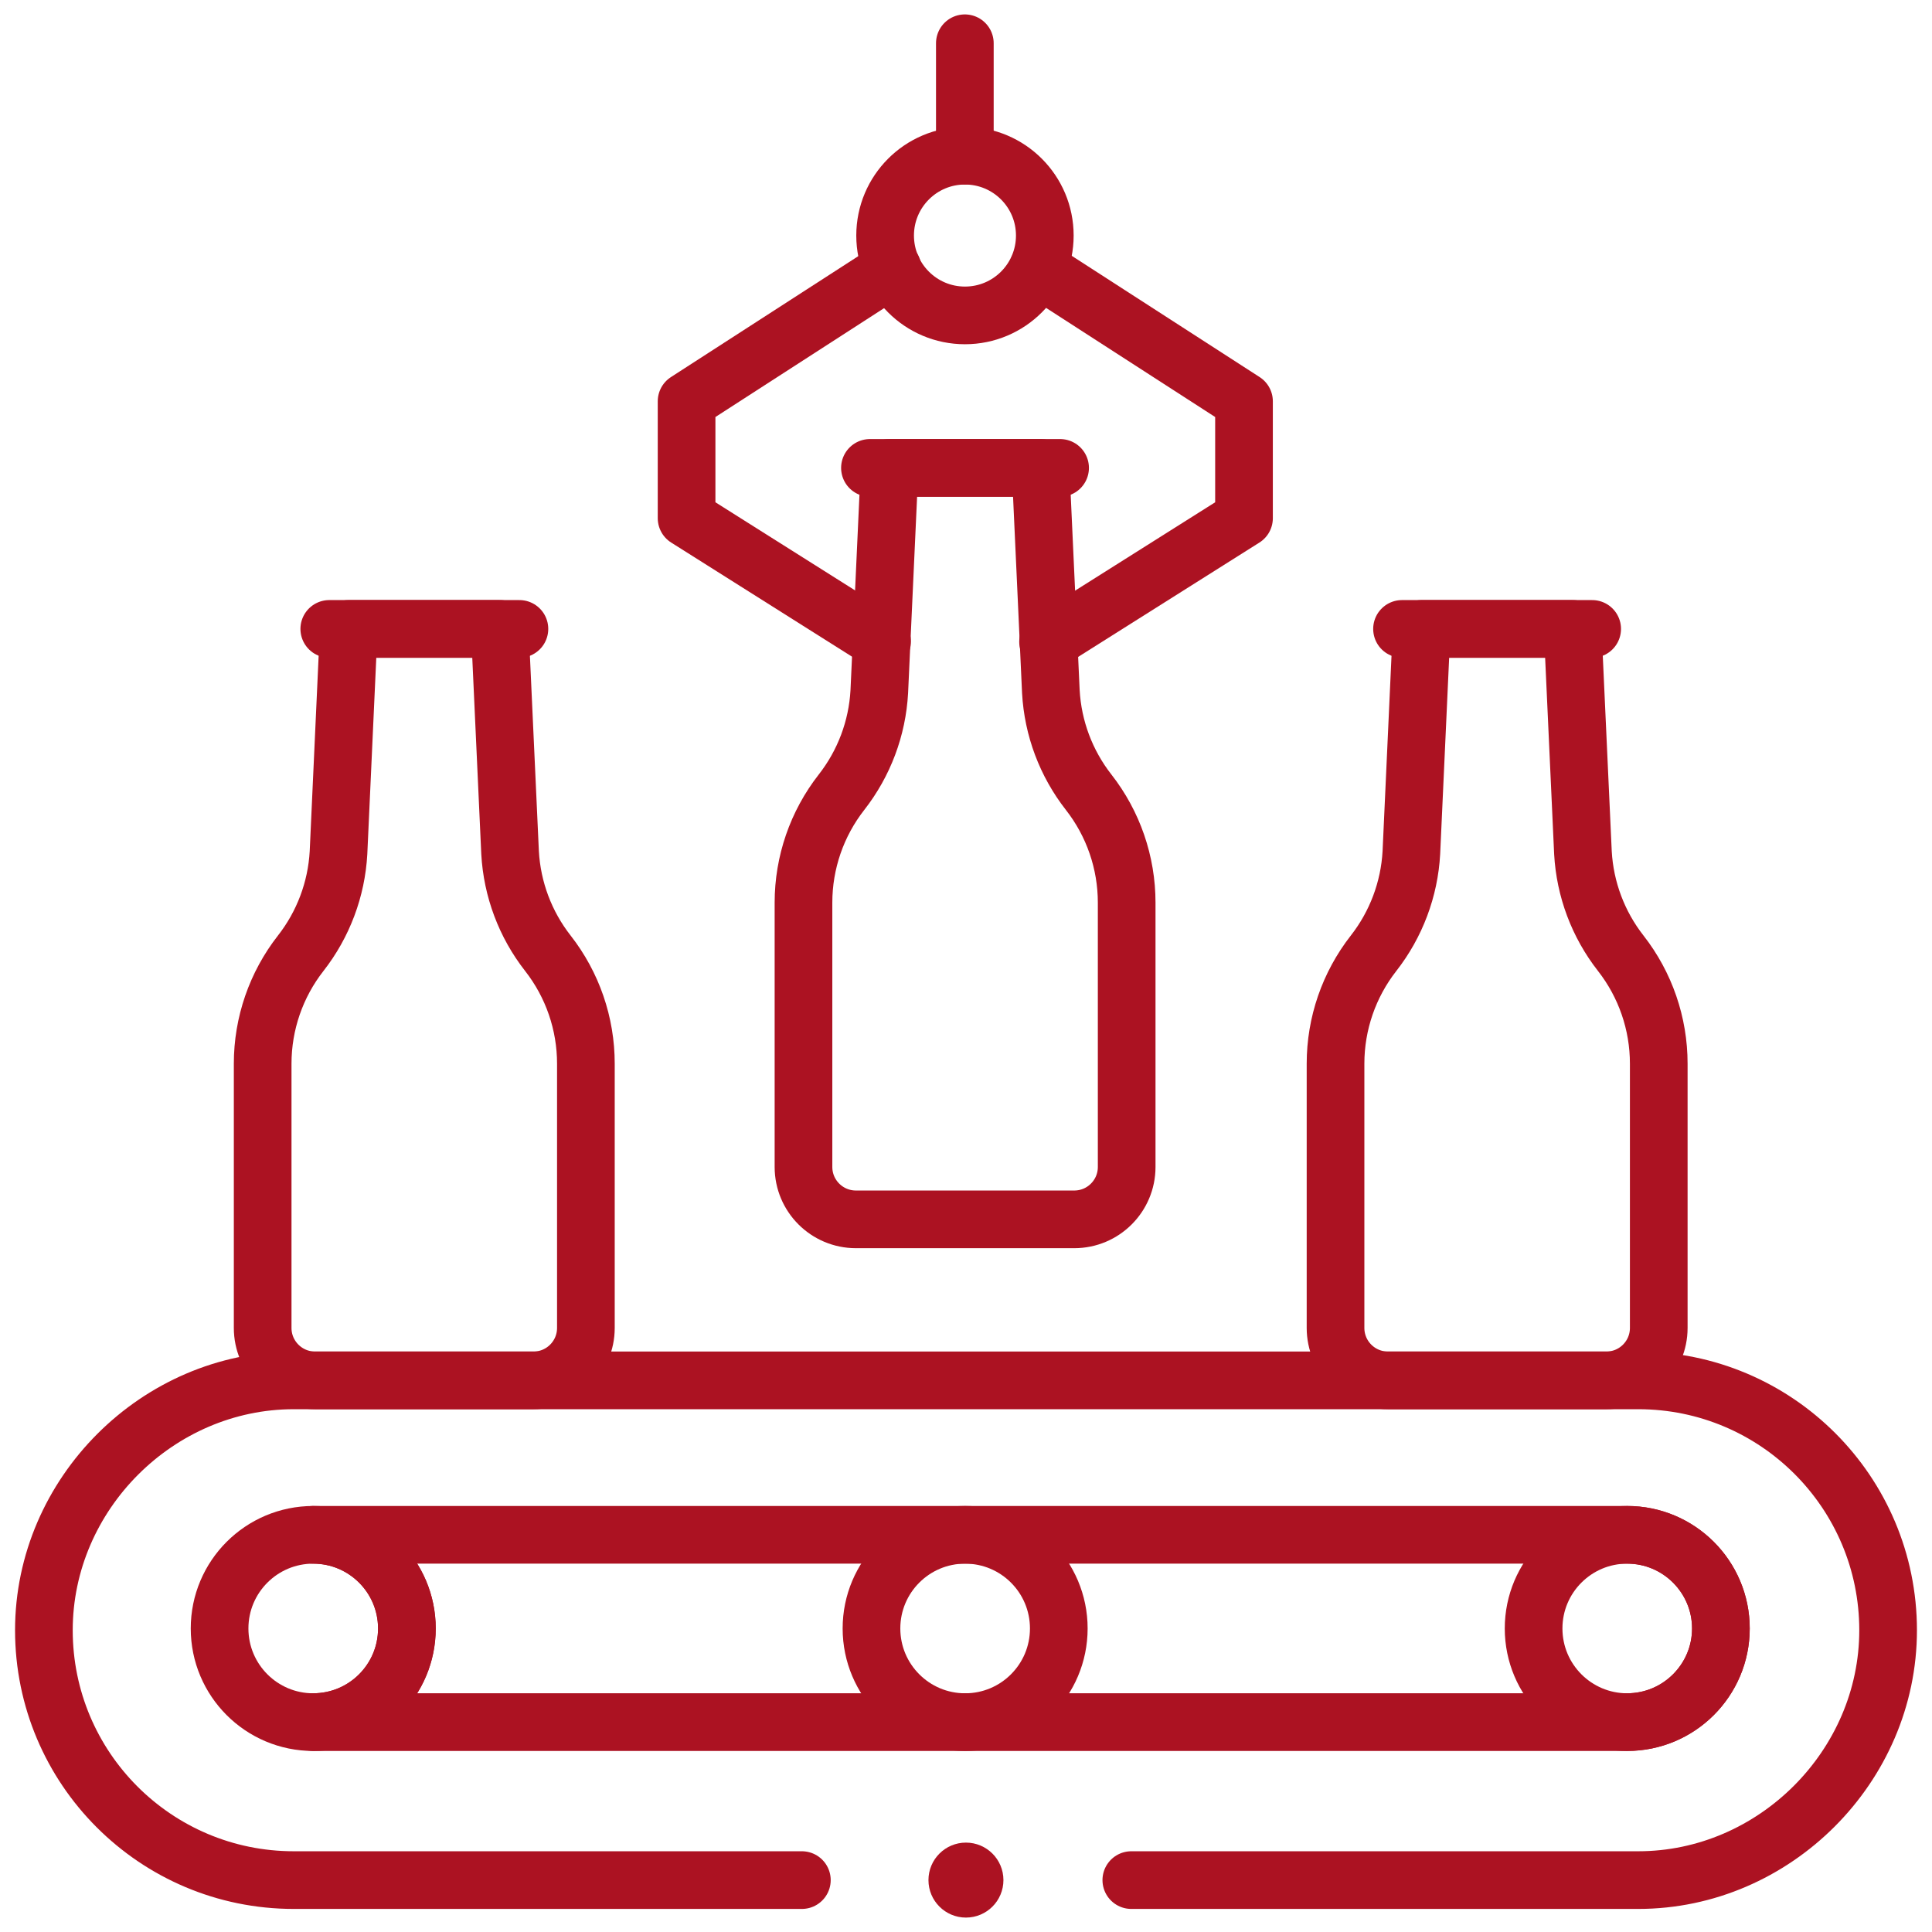 <?xml version="1.0" encoding="UTF-8"?> <svg xmlns="http://www.w3.org/2000/svg" width="67" height="67" viewBox="0 0 67 67" fill="none"><path d="M39.233 65.2H56.813C61.534 65.2 65.478 61.257 65.478 56.536C65.478 51.749 61.598 47.87 56.813 47.87H10.187C5.466 47.87 1.522 51.813 1.522 56.535C1.522 61.321 5.402 65.2 10.187 65.2H27.808" stroke="#AC1222" stroke-width="2" stroke-miterlimit="10" stroke-linecap="round" stroke-linejoin="round"></path><path d="M59.678 56.474C59.678 58.264 58.22 59.721 56.429 59.721H10.862C12.656 59.721 14.11 58.268 14.11 56.474C14.11 54.68 12.656 53.226 10.862 53.226H56.429C58.22 53.226 59.678 54.683 59.678 56.474Z" stroke="#AC1222" stroke-width="2" stroke-miterlimit="10" stroke-linecap="round" stroke-linejoin="round"></path><path d="M56.432 59.722C58.225 59.722 59.68 58.268 59.68 56.474C59.68 54.68 58.225 53.226 56.432 53.226C54.638 53.226 53.184 54.68 53.184 56.474C53.184 58.268 54.638 59.722 56.432 59.722Z" stroke="#AC1222" stroke-width="2" stroke-miterlimit="10" stroke-linecap="round" stroke-linejoin="round"></path><path d="M33.47 59.722C35.264 59.722 36.718 58.268 36.718 56.474C36.718 54.68 35.264 53.226 33.47 53.226C31.676 53.226 30.222 54.68 30.222 56.474C30.222 58.268 31.676 59.722 33.47 59.722Z" stroke="#AC1222" stroke-width="2" stroke-miterlimit="10" stroke-linecap="round" stroke-linejoin="round"></path><path d="M10.863 59.722C12.657 59.722 14.111 58.268 14.111 56.474C14.111 54.68 12.657 53.226 10.863 53.226C9.069 53.226 7.615 54.68 7.615 56.474C7.615 58.268 9.069 59.722 10.863 59.722Z" stroke="#AC1222" stroke-width="2" stroke-miterlimit="10" stroke-linecap="round" stroke-linejoin="round"></path><path d="M30.169 16.226H36.763" stroke="#AC1222" stroke-width="2" stroke-miterlimit="10" stroke-linecap="round" stroke-linejoin="round"></path><path d="M11.419 21.81H18.013" stroke="#AC1222" stroke-width="2" stroke-miterlimit="10" stroke-linecap="round" stroke-linejoin="round"></path><path d="M36.443 23.986L36.087 16.226H30.849L30.493 23.986C30.423 25.255 29.966 26.472 29.183 27.473C28.328 28.566 27.864 29.914 27.864 31.302V40.469C27.864 41.472 28.678 42.286 29.682 42.286H33.468H37.255C38.258 42.286 39.072 41.473 39.072 40.469V31.302C39.072 29.914 38.608 28.566 37.753 27.473C36.97 26.472 36.513 25.255 36.443 23.986Z" stroke="#AC1222" stroke-width="2" stroke-miterlimit="10" stroke-linecap="round" stroke-linejoin="round"></path><path d="M17.689 29.57L17.333 21.81H12.094L11.739 29.57C11.669 30.838 11.212 32.056 10.429 33.057C9.574 34.15 9.109 35.498 9.109 36.886V46.052C9.109 47.056 9.923 47.87 10.927 47.87H14.714H18.5C19.504 47.87 20.318 47.056 20.318 46.052V36.886C20.318 35.498 19.854 34.15 18.999 33.057C18.216 32.056 17.759 30.838 17.689 29.57Z" stroke="#AC1222" stroke-width="2" stroke-miterlimit="10" stroke-linecap="round" stroke-linejoin="round"></path><path d="M54.895 29.57L54.539 21.81H49.3L48.945 29.57C48.875 30.838 48.417 32.056 47.635 33.057C46.78 34.15 46.315 35.498 46.315 36.886V46.052C46.315 47.056 47.129 47.87 48.133 47.87H51.92H55.706C56.71 47.87 57.524 47.056 57.524 46.052V36.886C57.524 35.498 57.06 34.15 56.205 33.057C55.422 32.056 54.965 30.838 54.895 29.57Z" stroke="#AC1222" stroke-width="2" stroke-miterlimit="10" stroke-linecap="round" stroke-linejoin="round"></path><path d="M48.621 21.81H55.215" stroke="#AC1222" stroke-width="2" stroke-miterlimit="10" stroke-linecap="round" stroke-linejoin="round"></path><path d="M33.464 10.938C34.994 10.938 36.233 9.698 36.233 8.168C36.233 6.639 34.994 5.399 33.464 5.399C31.935 5.399 30.695 6.639 30.695 8.168C30.695 9.698 31.935 10.938 33.464 10.938Z" stroke="#AC1222" stroke-width="2" stroke-miterlimit="10" stroke-linecap="round" stroke-linejoin="round"></path><path d="M30.952 9.307L23.81 13.917V17.97L30.59 22.248" stroke="#AC1222" stroke-width="2" stroke-miterlimit="10" stroke-linecap="round" stroke-linejoin="round"></path><path d="M35.998 9.307L43.141 13.917V17.97L36.346 22.257" stroke="#AC1222" stroke-width="2" stroke-miterlimit="10" stroke-linecap="round" stroke-linejoin="round"></path><path d="M33.46 1.5V5.399" stroke="#AC1222" stroke-width="2" stroke-miterlimit="10" stroke-linecap="round" stroke-linejoin="round"></path><circle cx="33.498" cy="65.2" r="1.3" fill="#AC1222"></circle></svg> 